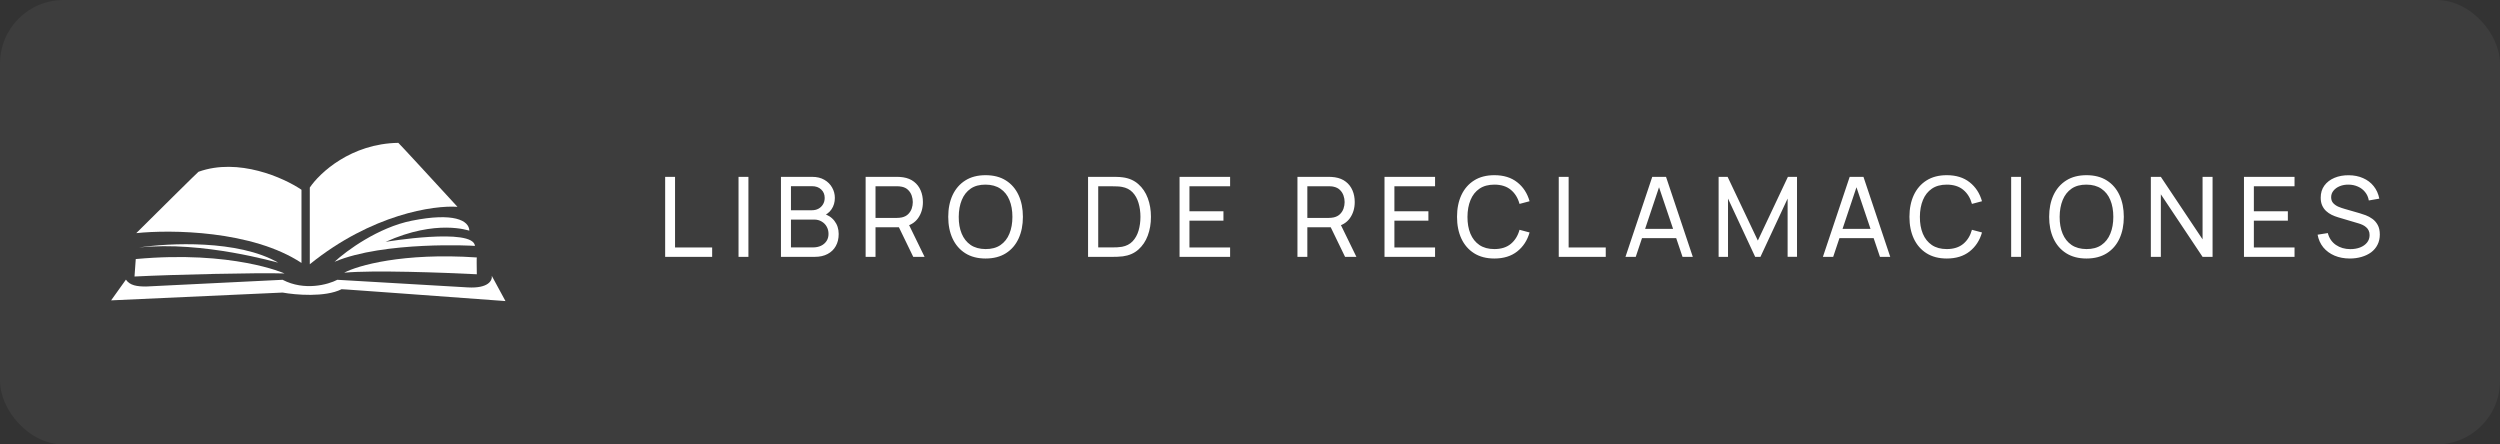<svg width="315" height="56" viewBox="0 0 315 56" fill="none" xmlns="http://www.w3.org/2000/svg">
<rect x="0" y="0" width="315" height="56" fill="#333333" stroke="none"/>
<rect opacity="0.05" width="315" height="56" rx="8" fill="white"/>
<path d="M51.88 27.809C47.642 28.656 43.627 31.614 42.15 32.987C48.349 30.359 59.766 30.947 59.844 30.987C59.648 28.633 48.505 30.477 48.584 30.477C55.018 27.573 59.059 29.064 59.138 29.064C59.099 27.769 57.176 26.749 51.88 27.809Z" fill="white"/>
<path d="M60.079 32.439C50.758 31.811 45.053 33.459 43.366 34.361C46.913 34.016 55.986 34.348 60.079 34.557C60.066 33.838 60.048 32.407 60.079 32.439Z" fill="white"/>
<path d="M37.986 33.13C31.757 29.021 21.513 28.915 17.169 29.375C19.764 26.798 24.966 21.644 25.01 21.644C30.046 19.833 35.759 22.399 37.986 23.908V33.13Z" fill="white"/>
<path d="M39.035 23.632V33.295C46.854 26.978 54.698 25.841 57.643 26.062C55.177 23.375 50.233 18 50.189 18C44.225 18.088 40.268 21.792 39.035 23.632Z" fill="white"/>
<path d="M17.502 31.188C21.252 30.612 30.01 30.185 35.048 33.092C35.014 33.126 25.601 30.316 17.502 31.188Z" fill="white"/>
<path d="M14 37.846L15.866 35.234C16.371 35.974 17.253 36.1 18.409 36.1L35.608 35.254C38.367 36.694 41.355 35.854 42.504 35.254C46.884 35.509 56.303 36.058 58.938 36.212C61.574 36.365 62.054 35.305 61.965 34.756L63.689 37.935C56.768 37.425 42.948 36.411 43.04 36.441C40.956 37.483 37.217 37.157 35.608 36.863L14 37.846Z" fill="white"/>
<path d="M16.948 34.84L17.105 32.641C29.283 31.522 35.879 34.455 35.845 34.455C32.507 34.346 21.889 34.591 16.948 34.84Z" fill="white"/>
<path d="M83.809 32.363V22.283H85.055V31.18H89.731V32.363H83.809ZM93.055 32.363V22.283H94.301V32.363H93.055ZM98.401 32.363V22.283H102.328C102.93 22.283 103.443 22.407 103.868 22.654C104.297 22.901 104.624 23.228 104.848 23.634C105.077 24.035 105.191 24.469 105.191 24.936C105.191 25.482 105.051 25.96 104.771 26.371C104.491 26.782 104.113 27.064 103.637 27.218L103.623 26.875C104.272 27.047 104.776 27.365 105.135 27.827C105.494 28.289 105.674 28.84 105.674 29.479C105.674 30.067 105.553 30.576 105.31 31.005C105.072 31.434 104.727 31.768 104.274 32.006C103.826 32.244 103.294 32.363 102.678 32.363H98.401ZM99.661 31.173H102.44C102.813 31.173 103.147 31.105 103.441 30.97C103.735 30.83 103.966 30.634 104.134 30.382C104.307 30.13 104.393 29.826 104.393 29.472C104.393 29.131 104.316 28.826 104.162 28.555C104.013 28.284 103.8 28.07 103.525 27.911C103.254 27.747 102.939 27.666 102.58 27.666H99.661V31.173ZM99.661 26.49H102.314C102.613 26.49 102.881 26.427 103.119 26.301C103.362 26.17 103.553 25.988 103.693 25.755C103.838 25.521 103.91 25.248 103.91 24.936C103.91 24.502 103.763 24.147 103.469 23.872C103.175 23.596 102.79 23.459 102.314 23.459H99.661V26.49ZM109.069 32.363V22.283H113.052C113.15 22.283 113.267 22.288 113.402 22.297C113.537 22.302 113.668 22.316 113.794 22.339C114.34 22.423 114.797 22.61 115.166 22.899C115.539 23.188 115.819 23.555 116.006 23.998C116.193 24.436 116.286 24.924 116.286 25.461C116.286 26.24 116.083 26.917 115.677 27.491C115.271 28.06 114.676 28.417 113.892 28.562L113.416 28.639H110.315V32.363H109.069ZM115.068 32.363L113.08 28.261L114.312 27.883L116.496 32.363H115.068ZM110.315 27.456H113.01C113.099 27.456 113.199 27.451 113.311 27.442C113.428 27.433 113.537 27.416 113.64 27.393C113.962 27.318 114.223 27.183 114.424 26.987C114.629 26.786 114.779 26.553 114.872 26.287C114.965 26.016 115.012 25.741 115.012 25.461C115.012 25.181 114.965 24.908 114.872 24.642C114.779 24.371 114.629 24.136 114.424 23.935C114.223 23.734 113.962 23.599 113.64 23.529C113.537 23.501 113.428 23.485 113.311 23.48C113.199 23.471 113.099 23.466 113.01 23.466H110.315V27.456ZM124.182 32.573C123.179 32.573 122.327 32.351 121.627 31.908C120.927 31.465 120.393 30.849 120.024 30.06C119.66 29.271 119.478 28.359 119.478 27.323C119.478 26.287 119.66 25.375 120.024 24.586C120.393 23.797 120.927 23.181 121.627 22.738C122.327 22.294 123.179 22.073 124.182 22.073C125.19 22.073 126.044 22.294 126.744 22.738C127.444 23.181 127.976 23.797 128.34 24.586C128.704 25.375 128.886 26.287 128.886 27.323C128.886 28.359 128.704 29.271 128.34 30.06C127.976 30.849 127.444 31.465 126.744 31.908C126.044 32.351 125.19 32.573 124.182 32.573ZM124.182 31.383C124.933 31.387 125.559 31.22 126.058 30.879C126.562 30.534 126.938 30.055 127.185 29.444C127.437 28.832 127.563 28.125 127.563 27.323C127.563 26.515 127.437 25.808 127.185 25.202C126.938 24.595 126.562 24.122 126.058 23.781C125.559 23.44 124.933 23.267 124.182 23.263C123.431 23.258 122.805 23.426 122.306 23.767C121.811 24.108 121.438 24.584 121.186 25.195C120.934 25.806 120.806 26.515 120.801 27.323C120.796 28.125 120.92 28.83 121.172 29.437C121.424 30.044 121.8 30.52 122.299 30.865C122.803 31.206 123.431 31.378 124.182 31.383ZM137.095 32.363V22.283H140.203C140.305 22.283 140.485 22.285 140.742 22.29C140.998 22.294 141.243 22.313 141.477 22.346C142.256 22.448 142.907 22.733 143.43 23.2C143.957 23.662 144.354 24.25 144.62 24.964C144.886 25.678 145.019 26.464 145.019 27.323C145.019 28.181 144.886 28.968 144.62 29.682C144.354 30.396 143.957 30.986 143.43 31.453C142.907 31.915 142.256 32.197 141.477 32.3C141.243 32.328 140.996 32.346 140.735 32.356C140.478 32.361 140.301 32.363 140.203 32.363H137.095ZM138.376 31.173H140.203C140.38 31.173 140.578 31.168 140.798 31.159C141.017 31.145 141.208 31.124 141.372 31.096C141.922 30.993 142.368 30.762 142.709 30.403C143.049 30.044 143.299 29.596 143.458 29.059C143.616 28.522 143.696 27.944 143.696 27.323C143.696 26.688 143.614 26.102 143.451 25.566C143.292 25.029 143.042 24.584 142.702 24.229C142.361 23.874 141.918 23.648 141.372 23.55C141.208 23.517 141.015 23.496 140.791 23.487C140.567 23.477 140.371 23.473 140.203 23.473H138.376V31.173ZM148.624 32.363V22.283H154.994V23.466H149.87V26.623H154.154V27.806H149.87V31.18H154.994V32.363H148.624ZM163.479 32.363V22.283H167.462C167.56 22.283 167.677 22.288 167.812 22.297C167.948 22.302 168.078 22.316 168.204 22.339C168.75 22.423 169.208 22.61 169.576 22.899C169.95 23.188 170.23 23.555 170.416 23.998C170.603 24.436 170.696 24.924 170.696 25.461C170.696 26.24 170.493 26.917 170.087 27.491C169.681 28.06 169.086 28.417 168.302 28.562L167.826 28.639H164.725V32.363H163.479ZM169.478 32.363L167.49 28.261L168.722 27.883L170.906 32.363H169.478ZM164.725 27.456H167.42C167.509 27.456 167.609 27.451 167.721 27.442C167.838 27.433 167.948 27.416 168.05 27.393C168.372 27.318 168.634 27.183 168.834 26.987C169.04 26.786 169.189 26.553 169.282 26.287C169.376 26.016 169.422 25.741 169.422 25.461C169.422 25.181 169.376 24.908 169.282 24.642C169.189 24.371 169.04 24.136 168.834 23.935C168.634 23.734 168.372 23.599 168.05 23.529C167.948 23.501 167.838 23.485 167.721 23.48C167.609 23.471 167.509 23.466 167.42 23.466H164.725V27.456ZM174.448 32.363V22.283H180.818V23.466H175.694V26.623H179.978V27.806H175.694V31.18H180.818V32.363H174.448ZM188.289 32.573C187.286 32.573 186.434 32.351 185.734 31.908C185.034 31.465 184.5 30.849 184.131 30.06C183.767 29.271 183.585 28.359 183.585 27.323C183.585 26.287 183.767 25.375 184.131 24.586C184.5 23.797 185.034 23.181 185.734 22.738C186.434 22.294 187.286 22.073 188.289 22.073C189.456 22.073 190.415 22.369 191.166 22.962C191.922 23.555 192.443 24.352 192.727 25.356L191.46 25.692C191.255 24.941 190.889 24.348 190.361 23.914C189.834 23.48 189.143 23.263 188.289 23.263C187.538 23.263 186.913 23.433 186.413 23.774C185.914 24.114 185.538 24.59 185.286 25.202C185.034 25.808 184.906 26.515 184.901 27.323C184.897 28.125 185.02 28.832 185.272 29.444C185.524 30.05 185.902 30.526 186.406 30.872C186.91 31.212 187.538 31.383 188.289 31.383C189.143 31.383 189.834 31.166 190.361 30.732C190.889 30.293 191.255 29.701 191.46 28.954L192.727 29.29C192.443 30.288 191.922 31.087 191.166 31.684C190.415 32.276 189.456 32.573 188.289 32.573ZM196.402 32.363V22.283H197.648V31.18H202.324V32.363H196.402ZM204.809 32.363L208.183 22.283H209.919L213.293 32.363H211.998L208.841 23.011H209.233L206.104 32.363H204.809ZM206.433 30.004V28.835H211.669V30.004H206.433ZM216.546 32.363V22.283H217.68L221.488 30.312L225.275 22.283H226.423V32.356H225.24V25.02L221.817 32.363H221.152L217.729 25.02V32.363H216.546ZM229.686 32.363L233.06 22.283H234.796L238.17 32.363H236.875L233.718 23.011H234.11L230.981 32.363H229.686ZM231.31 30.004V28.835H236.546V30.004H231.31ZM245.293 32.573C244.29 32.573 243.438 32.351 242.738 31.908C242.038 31.465 241.504 30.849 241.135 30.06C240.771 29.271 240.589 28.359 240.589 27.323C240.589 26.287 240.771 25.375 241.135 24.586C241.504 23.797 242.038 23.181 242.738 22.738C243.438 22.294 244.29 22.073 245.293 22.073C246.46 22.073 247.419 22.369 248.17 22.962C248.926 23.555 249.447 24.352 249.731 25.356L248.464 25.692C248.259 24.941 247.893 24.348 247.365 23.914C246.838 23.48 246.147 23.263 245.293 23.263C244.542 23.263 243.917 23.433 243.417 23.774C242.918 24.114 242.542 24.59 242.29 25.202C242.038 25.808 241.91 26.515 241.905 27.323C241.901 28.125 242.024 28.832 242.276 29.444C242.528 30.05 242.906 30.526 243.41 30.872C243.914 31.212 244.542 31.383 245.293 31.383C246.147 31.383 246.838 31.166 247.365 30.732C247.893 30.293 248.259 29.701 248.464 28.954L249.731 29.29C249.447 30.288 248.926 31.087 248.17 31.684C247.419 32.276 246.46 32.573 245.293 32.573ZM253.406 32.363V22.283H254.652V32.363H253.406ZM262.897 32.573C261.893 32.573 261.042 32.351 260.342 31.908C259.642 31.465 259.107 30.849 258.739 30.06C258.375 29.271 258.193 28.359 258.193 27.323C258.193 26.287 258.375 25.375 258.739 24.586C259.107 23.797 259.642 23.181 260.342 22.738C261.042 22.294 261.893 22.073 262.897 22.073C263.905 22.073 264.759 22.294 265.459 22.738C266.159 23.181 266.691 23.797 267.055 24.586C267.419 25.375 267.601 26.287 267.601 27.323C267.601 28.359 267.419 29.271 267.055 30.06C266.691 30.849 266.159 31.465 265.459 31.908C264.759 32.351 263.905 32.573 262.897 32.573ZM262.897 31.383C263.648 31.387 264.273 31.22 264.773 30.879C265.277 30.534 265.652 30.055 265.9 29.444C266.152 28.832 266.278 28.125 266.278 27.323C266.278 26.515 266.152 25.808 265.9 25.202C265.652 24.595 265.277 24.122 264.773 23.781C264.273 23.44 263.648 23.267 262.897 23.263C262.145 23.258 261.52 23.426 261.021 23.767C260.526 24.108 260.153 24.584 259.901 25.195C259.649 25.806 259.52 26.515 259.516 27.323C259.511 28.125 259.635 28.83 259.887 29.437C260.139 30.044 260.514 30.52 261.014 30.865C261.518 31.206 262.145 31.378 262.897 31.383ZM271.007 32.363V22.283H272.267L277.524 30.158V22.283H278.784V32.363H277.524L272.267 24.481V32.363H271.007ZM282.741 32.363V22.283H289.111V23.466H283.987V26.623H288.271V27.806H283.987V31.18H289.111V32.363H282.741ZM296.084 32.573C295.37 32.573 294.726 32.452 294.152 32.209C293.582 31.966 293.111 31.621 292.738 31.173C292.369 30.72 292.129 30.186 292.017 29.57L293.305 29.367C293.468 30.002 293.806 30.498 294.32 30.858C294.838 31.212 295.447 31.39 296.147 31.39C296.599 31.39 297.008 31.32 297.372 31.18C297.74 31.035 298.032 30.83 298.247 30.564C298.461 30.298 298.569 29.983 298.569 29.619C298.569 29.395 298.529 29.203 298.45 29.045C298.375 28.881 298.27 28.744 298.135 28.632C298.004 28.515 297.855 28.417 297.687 28.338C297.519 28.259 297.344 28.193 297.162 28.142L294.593 27.379C294.313 27.295 294.042 27.19 293.781 27.064C293.519 26.933 293.286 26.772 293.081 26.581C292.875 26.385 292.712 26.151 292.591 25.881C292.469 25.605 292.409 25.281 292.409 24.908C292.409 24.311 292.563 23.802 292.871 23.382C293.183 22.957 293.606 22.633 294.138 22.409C294.67 22.185 295.269 22.075 295.937 22.08C296.613 22.084 297.218 22.206 297.75 22.444C298.286 22.677 298.73 23.013 299.08 23.452C299.434 23.89 299.672 24.416 299.794 25.027L298.471 25.258C298.401 24.847 298.244 24.495 298.002 24.201C297.764 23.902 297.465 23.674 297.106 23.515C296.746 23.352 296.352 23.267 295.923 23.263C295.512 23.258 295.141 23.323 294.81 23.459C294.478 23.594 294.215 23.783 294.019 24.026C293.823 24.264 293.725 24.539 293.725 24.852C293.725 25.16 293.813 25.41 293.991 25.601C294.168 25.788 294.385 25.937 294.642 26.049C294.903 26.156 295.157 26.245 295.405 26.315L297.323 26.868C297.542 26.928 297.794 27.012 298.079 27.12C298.368 27.227 298.648 27.379 298.919 27.575C299.189 27.766 299.413 28.023 299.591 28.345C299.768 28.662 299.857 29.064 299.857 29.549C299.857 30.034 299.759 30.466 299.563 30.844C299.371 31.222 299.103 31.539 298.758 31.796C298.412 32.048 298.011 32.239 297.554 32.37C297.096 32.505 296.606 32.573 296.084 32.573Z" fill="white"/>
</svg>
